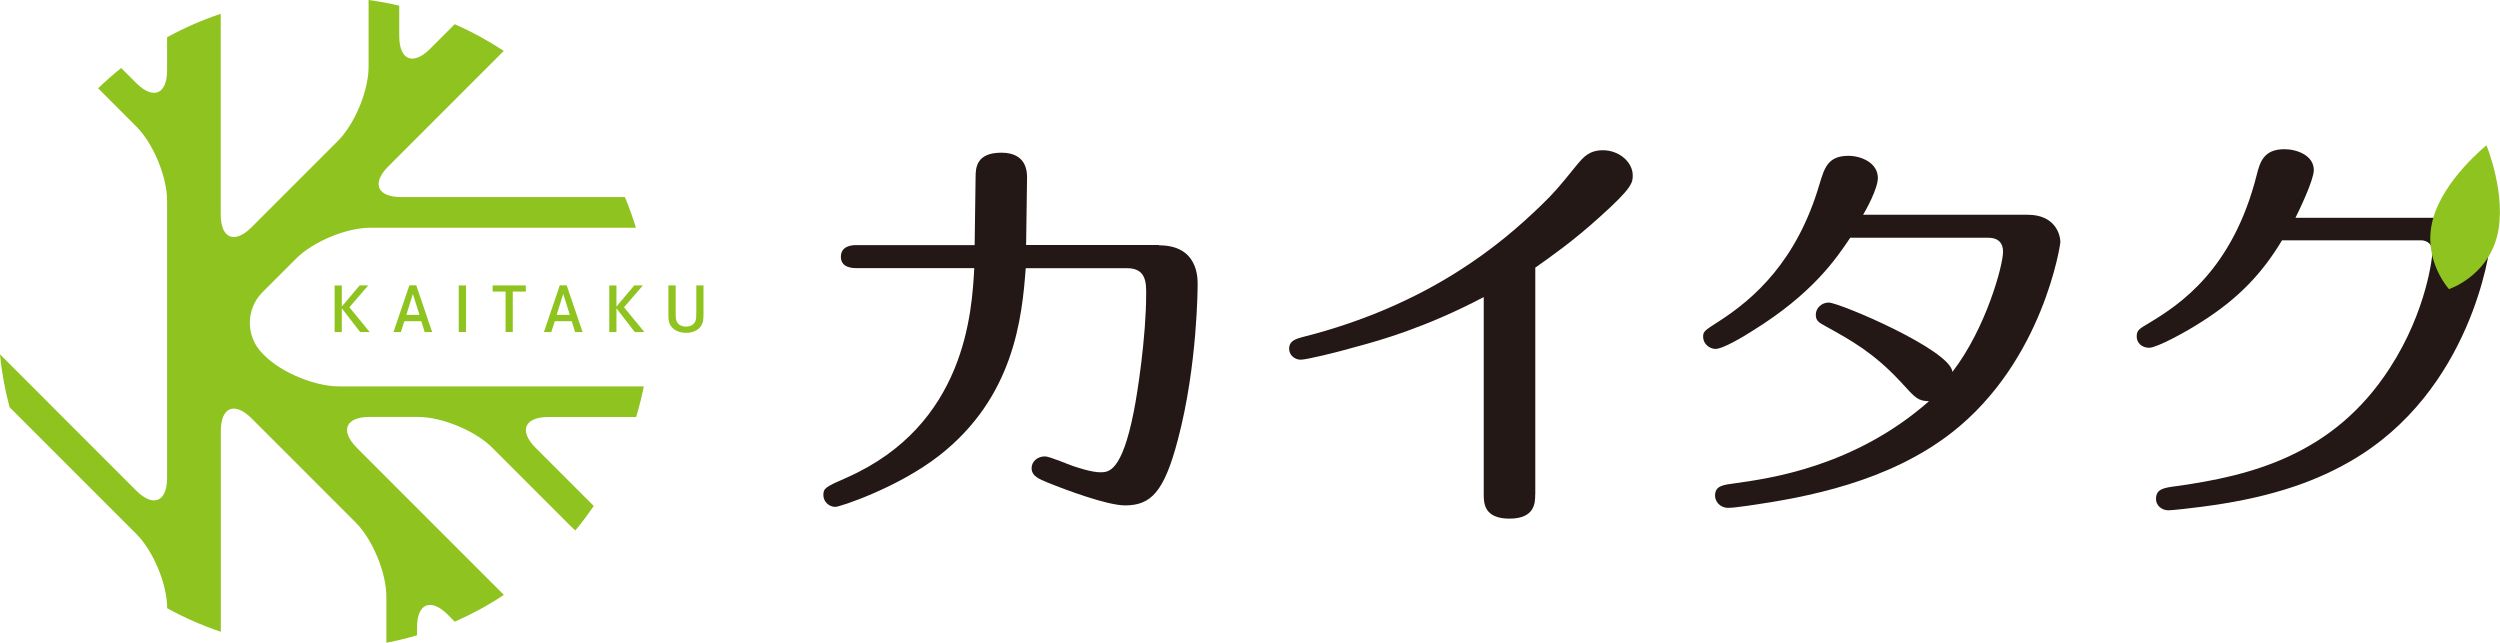<?xml version="1.0" encoding="UTF-8"?>
<svg id="_レイヤー_2" data-name="レイヤー 2" xmlns="http://www.w3.org/2000/svg" viewBox="0 0 264.25 67.93">
  <defs>
    <style>
      .cls-1 {
        fill: #231815;
      }

      .cls-2 {
        fill: #8fc31f;
      }
    </style>
  </defs>
  <g id="_レイヤー_2-2" data-name="レイヤー 2">
    <g>
      <g>
        <g>
          <path class="cls-2" d="M38.01,30.17h.91l-1.99,2.31,2.15,2.62h-1.01l-1.94-2.51v2.51h-.76v-4.93h.76v2.23l1.88-2.23Z"/>
          <path class="cls-2" d="M44,30.16l1.68,4.94h-.79l-.36-1.15h-1.79l-.37,1.15h-.78l1.68-4.94h.74ZM43.64,31.07l-.69,2.21h1.39l-.7-2.21Z"/>
          <path class="cls-2" d="M48.49,35.09v-4.92h.77v4.92h-.77Z"/>
          <path class="cls-2" d="M55.58,30.17v.65h-1.38v4.27h-.76v-4.27h-1.37v-.65h3.52Z"/>
          <path class="cls-2" d="M59.9,30.16l1.68,4.94h-.79l-.36-1.15h-1.79l-.37,1.15h-.78l1.68-4.94h.74ZM59.53,31.07l-.69,2.21h1.39l-.7-2.21Z"/>
          <path class="cls-2" d="M67.04,30.17h.91l-1.99,2.31,2.15,2.62h-1.01l-1.94-2.51v2.51h-.76v-4.93h.76v2.23l1.88-2.23Z"/>
          <path class="cls-2" d="M71.42,30.17v2.86c0,.59.02.76.12.97.15.33.51.52.97.52.51,0,.87-.23,1.01-.62.06-.18.08-.34.08-.87v-2.86h.76v2.87c0,.74-.03.94-.16,1.23-.26.58-.89.91-1.69.91s-1.44-.34-1.7-.91c-.14-.29-.16-.49-.16-1.23v-2.87h.76Z"/>
        </g>
        <path class="cls-2" d="M37.71,47.32c-1.79-1.79-1.18-3.25,1.34-3.25h5.14c2.53,0,6.05,1.46,7.84,3.25l8.32,8.32c.15.15.31.29.46.43.69-.83,1.34-1.7,1.95-2.59-.04-.04-.07-.08-.12-.12l-6.03-6.03c-1.79-1.79-1.18-3.25,1.35-3.25h9.28c.32-1.06.59-2.14.81-3.24h-32.24c-2.53,0-6.05-1.46-7.84-3.25l-.22-.22c-1.79-1.79-1.79-4.71,0-6.49l3.56-3.56c1.79-1.79,5.31-3.25,7.84-3.25h28.07c-.34-1.1-.73-2.19-1.17-3.24h-23.66c-2.53,0-3.13-1.46-1.34-3.25l12.2-12.2c-1.64-1.08-3.38-2.03-5.19-2.82l-2.61,2.61c-1.79,1.79-3.25,1.18-3.25-1.35V.6c-1.06-.25-2.14-.45-3.24-.6v7.06c0,2.53-1.46,6.05-3.25,7.84l-9.13,9.13c-1.79,1.79-3.25,1.18-3.25-1.35V1.46c-1.98.66-3.87,1.49-5.67,2.48v3.5c0,2.53-1.46,3.13-3.25,1.35l-1.6-1.6c-.85.68-1.66,1.39-2.44,2.14l4.04,4.04c1.79,1.79,3.25,5.31,3.25,7.84v29.31c0,2.53-1.46,3.13-3.25,1.35L0,37.45c.18,1.91.53,3.78,1.01,5.59l13.41,13.41c1.79,1.79,3.25,5.31,3.25,7.84h0c1.8.99,3.69,1.82,5.67,2.49v-21.22c0-2.53,1.46-3.13,3.25-1.34l11,11c1.79,1.79,3.25,5.31,3.25,7.84v4.88c1.1-.21,2.18-.48,3.24-.79v-.84c0-2.53,1.46-3.13,3.25-1.34l.74.74c1.82-.8,3.55-1.74,5.19-2.83l-15.54-15.54Z"/>
      </g>
      <g>
        <path class="cls-1" d="M122.51,25.93c4.08,0,4.08,3.36,4.08,4.11,0,.18,0,8.57-2.09,16.44-1.46,5.57-2.87,6.94-5.59,6.94-1.85,0-6.13-1.59-8.12-2.39-.97-.4-1.75-.71-1.75-1.55,0-.71.63-1.24,1.41-1.24.49,0,2.53.88,2.97,1.02.39.13,1.94.66,2.87.66.88,0,2.28,0,3.55-6.41.39-1.94,1.31-7.87,1.31-12.51,0-1.06,0-2.65-1.99-2.65h-10.74c-.39,5.21-1.22,13.65-9.19,19.84-4.33,3.36-10.45,5.39-10.94,5.39-.63,0-1.26-.53-1.26-1.24,0-.75.24-.88,2.48-1.86,12.59-5.57,13.22-17.59,13.47-22.14h-12.45c-.34,0-1.65,0-1.65-1.19s1.22-1.24,1.6-1.24h12.54l.1-7.16c0-.97.05-2.61,2.72-2.61s2.72,1.99,2.72,2.65l-.1,7.11h14.05Z"/>
        <path class="cls-1" d="M162.27,52.26c0,.84,0,2.56-2.72,2.56s-2.72-1.68-2.72-2.61v-20.81c-6.13,3.23-11.04,4.6-13.32,5.21-2.48.71-5.44,1.41-6.03,1.41-.68,0-1.22-.53-1.22-1.15,0-.88.78-1.06,1.41-1.24,13.47-3.4,21.1-9.94,25.18-13.88,1.46-1.41,1.9-1.94,3.94-4.46.54-.62,1.17-1.41,2.63-1.41,1.75,0,3.16,1.28,3.16,2.65,0,.75,0,1.28-3.45,4.37-2.87,2.61-5.3,4.29-6.85,5.39v23.95Z"/>
        <path class="cls-1" d="M195.57,25.13c-1.51,2.25-3.99,5.92-10.35,9.85-.97.62-3.11,1.9-3.89,1.9-.63,0-1.31-.53-1.31-1.28,0-.57.15-.66,1.6-1.59,3.79-2.43,8.31-6.41,10.7-14.54.53-1.77.92-3,3.06-3,1.36,0,3.11.75,3.11,2.34,0,1.15-1.31,3.49-1.56,3.89h17.4c2.82,0,3.45,1.99,3.45,2.92,0,.18-1.8,12.51-11.42,20.06-6.71,5.26-15.41,6.89-21.63,7.78-1.02.13-1.6.22-2.04.22-.97,0-1.41-.75-1.41-1.28,0-1.06.83-1.15,2.19-1.33,3.45-.49,12.49-1.68,20.42-8.66-1.17-.04-1.41-.31-2.97-2.03-2.87-3.09-5.2-4.37-7.92-5.88-.73-.4-1.07-.57-1.07-1.24,0-.71.63-1.28,1.36-1.28,1.12,0,12.88,4.99,13.08,7.33,3.55-4.6,5.35-11.27,5.35-12.68,0-.31,0-1.5-1.56-1.5h-14.58Z"/>
        <path class="cls-1" d="M259.45,23.01c2.92,0,3.74,1.81,3.74,2.87,0,.35-1.9,15.51-14.78,22.89-4.13,2.39-9.14,3.98-15.9,4.82-.63.09-2.87.35-3.31.35-.68,0-1.31-.49-1.31-1.19,0-1.06.78-1.19,2.19-1.37,7.83-1.1,16.58-3.27,22.51-12.46,3.99-6.14,4.52-11.98,4.52-12.24,0-1.19-.97-1.28-1.22-1.28h-14.68c-2.04,3.4-4.52,6.1-8.51,8.62-1.56,1.02-4.71,2.74-5.54,2.74-.78,0-1.31-.53-1.31-1.19s.24-.8,1.36-1.46c3.21-1.94,8.8-5.61,11.33-15.64.34-1.33.73-2.7,2.92-2.7,1.26,0,3.11.62,3.11,2.21,0,1.06-1.6,4.37-1.94,5.04h16.82Z"/>
      </g>
      <path class="cls-2" d="M258.86,30.56s3.97-1.31,5.07-5.55c1.11-4.24-1.11-9.65-1.11-9.65,0,0-4.57,3.64-5.68,7.88s1.72,7.32,1.72,7.32Z"/>
    </g>
  </g>
</svg>